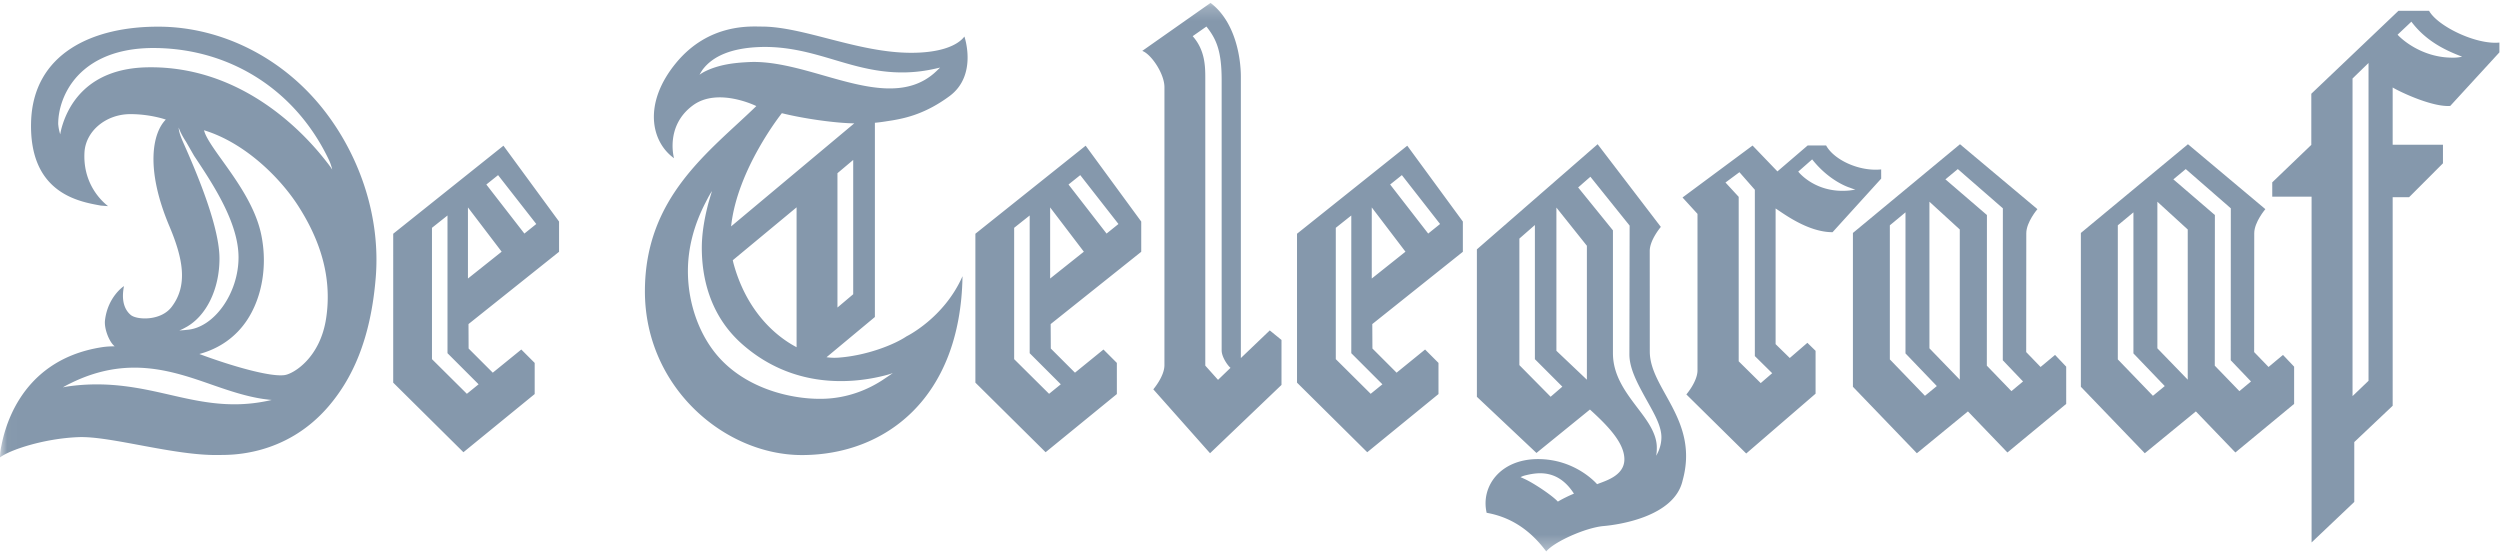 <svg width="180" height="40" xmlns="http://www.w3.org/2000/svg" xmlns:xlink="http://www.w3.org/1999/xlink"><defs><path id="a" d="M.02.209h179.938v39.477H.02"/><path id="c" d="M.02.209h179.938v39.477H.02z"/></defs><g fill="none" fill-rule="evenodd"><mask id="b" fill="#fff"><use xlink:href="#a"/></mask><path d="m166.414 6.75 6.277-5.973" fill="#1A1918" mask="url(#b)"/><path d="M23.537 11.683c-1.61-2.094-6.094-6.951-12.912-6.837-4.364.075-5.756 2.781-6.196 4.39a5.029 5.029 0 0 0-.094.437 3.657 3.657 0 0 1-.109-.456l-.016-.103-.02-.174c0-1.065.39-2.188 1.07-3.083.862-1.132 2.612-2.467 6.051-2.398 5.434.107 10.07 3.142 12.401 8.118.087.198.174.465.206.632a6.234 6.234 0 0 0-.38-.526m-.053 11.208c-.42 2.861-2.336 4.016-2.986 4.114-1.034.155-3.843-.657-6.147-1.517 1.45-.392 2.654-1.234 3.468-2.49.771-1.19 1.178-2.701 1.178-4.262 0-.631-.067-1.272-.202-1.902-.43-1.992-1.76-3.84-2.826-5.326-.634-.881-1.165-1.638-1.28-2.13 2.988.913 5.502 3.465 6.76 5.415 1.438 2.228 2.147 4.397 2.147 6.588 0 .501-.036 1.004-.112 1.51m-4.548 6.034c-2.53.459-4.654-.028-6.709-.5-2.013-.46-4.295-.984-7.092-.636-.3.039-.42.06-.609.103.139-.087.332-.193.552-.297 4.09-2.02 7.321-.894 10.172.102 1.3.454 2.475.843 3.683 1.025.308.042.415.055.627.075-.18.041-.291.068-.624.128m-5.538-5.37c1.46-.805 2.403-2.742 2.403-4.939 0-2.1-1.351-5.543-2.59-8.312-.216-.482-.34-.855-.347-1.119.131.37.322.703.529 1.02l.58 1.012c1.35 2.027 3.2 4.803 3.2 7.315 0 2.594-1.772 5.08-3.717 5.215a7.193 7.193 0 0 1-.549.046c.131-.047.299-.13.491-.239M23.455 8.1C20.413 4.108 15.9 1.96 11.525 1.921c-4.883-.044-9.164 1.95-9.288 6.896-.128 5.139 3.506 5.708 5.03 5.986l.514.039c-.713-.553-1.804-1.83-1.7-3.855.078-1.544 1.543-2.77 3.307-2.77 1.446 0 2.55.393 2.55.393-.94.94-1.505 3.504.258 7.677 1.003 2.376 1.324 4.252.188 5.775-.77 1.066-2.524.983-2.965.62-.382-.315-.72-.93-.493-2.078.005-.02-1.17.754-1.367 2.464-.07.613.316 1.57.695 1.863.016.014-.42-.014-.967.076-6.17.986-7.052 6.473-7.204 7.163-.083.368-.083.766-.083.766.684-.534 3.16-1.368 5.659-1.462 2.313-.087 6.916 1.355 10.107 1.286.659-.014 4.754.17 7.905-3.522 1.623-1.907 3.014-4.685 3.383-9.272.345-4.278-1.094-8.58-3.6-11.867" fill="#8598AC" mask="url(#b)"/><path d="M33.692 20.054v-5.12l2.427 3.188-2.427 1.932Zm.767 7.615-.844.685-2.513-2.495v-9.457l1.118-.888v9.916l2.239 2.239Zm1.403-15.06 2.75 3.519-.856.689-2.74-3.532.846-.676Zm4.39 5.52v-2.177l-4.004-5.462-7.937 6.339V27.55l5.056 5.01 5.13-4.188V26.13l-.964-.965-2.053 1.668-1.74-1.74-.008-1.76 6.52-5.204ZM75.61 20.054v-5.12l2.427 3.188-2.427 1.932Zm.767 7.615-.844.685-2.514-2.495v-9.457l1.118-.888v9.916l2.24 2.239Zm1.401-15.06 2.751 3.519-.856.689-2.74-3.532.845-.676Zm4.391 5.52v-2.177l-4.002-5.462-7.939 6.339V27.55l5.056 5.01 5.13-4.188V26.13l-.964-.965-2.052 1.668-1.74-1.74-.01-1.76 6.521-5.204ZM98.767 20.054v-5.12l2.426 3.188-2.426 1.932Zm.767 7.615-.845.685-2.512-2.495v-9.457l1.116-.888v9.916l2.24 2.239Zm1.401-15.06 2.75 3.519-.855.689-2.74-3.532.845-.676Zm4.391 5.52v-2.177l-4.003-5.462-7.938 6.339V27.55l5.056 5.01 5.13-4.188V26.13l-.965-.965-2.052 1.668-1.739-1.74-.01-1.76 6.521-5.204ZM63.734 27.236c-1.289.89-2.77 1.4-4.283 1.47-2.143.102-5.4-.572-7.53-2.804-1.498-1.567-2.392-3.953-2.392-6.381 0-1.651.43-3.32 1.278-4.953.223-.437.314-.6.455-.81-.13.422-.167.557-.262.884-.317 1.213-.47 2.261-.47 3.207 0 1.996.507 4.82 2.916 6.938 3.714 3.266 7.987 2.819 10.204 2.262a6.05 6.05 0 0 0 .636-.19c-.185.131-.317.218-.552.377Zm-6.38-12.308V25c-1.815-.962-3.676-2.883-4.534-6.008-.023-.085-.04-.17-.06-.255l4.594-3.809ZM56.296 8.15c1.508.38 3.81.715 5.21.732L52.64 16.3c.432-4.12 3.655-8.152 3.655-8.152Zm-2.359-3.681-.077.004c-.97.048-2.1.165-3.135.687a2.597 2.597 0 0 0-.357.223c.05-.101.14-.253.228-.378.742-.98 2.073-1.521 3.955-1.612 2.101-.102 3.864.423 5.57.93 2.018.6 4.307 1.28 7.202.625l.365-.082-.27.259c-2.119 2.025-5.156 1.157-8.095.316-1.81-.518-3.682-1.053-5.386-.972Zm7.494 16.716-1.134.957V12.47l1.134-.955v9.67Zm3.834 3.035c-.895.603-2.892 1.394-4.94 1.533a4.078 4.078 0 0 1-.815-.033l3.482-2.896V8.839c.42-.035.755-.094 1.28-.176.99-.17 2.394-.489 4.09-1.74 2.044-1.508 1.075-4.292 1.075-4.292-.477.63-1.683 1.17-3.83 1.17-3.832 0-7.75-1.888-10.764-1.888-.774 0-3.807-.254-6.175 2.629-2.368 2.886-1.808 5.637-.147 6.843l.01.012s-.666-2.315 1.353-3.807c1.802-1.332 4.572.047 4.572.047-3.381 3.283-8.022 6.531-8.022 13.337 0 6.913 5.747 11.79 11.3 11.79 5.976 0 11.431-4.058 11.567-12.877-1.327 3.019-4.036 4.332-4.036 4.332ZM127.598 26.87l-.826.712-1.586-1.568V14.173l-.952-1.032 1.005-.743 1.11 1.265v11.975l1.249 1.232Zm2.877-15.395c1.275 1.61 2.695 2.032 2.71 2.036.126.047.231.095.404.137-.178.036-.303.05-.422.067-2.452.242-3.681-1.343-3.694-1.358l1.002-.882Zm1.468 5.244 3.502-3.858-.001-.663c-1.587.162-3.397-.688-3.964-1.724l-1.326-.002-2.18 1.869-1.789-1.862-5.043 3.74 1.078 1.18v11.266c0 .802-.802 1.734-.802 1.734l4.31 4.253 4.994-4.308v-3.085l-.591-.577-1.267 1.094-1.02-.998V15.01c.543.343 2.312 1.708 4.1 1.708Z" fill="#8598AC"/><path d="m144.201 25.939 1.457 1.526-.836.697-1.77-1.834.007-10.846-2.99-2.569.892-.74 3.245 2.826-.005 10.94Zm-3.097 1.398-2.185-2.258V14.525l2.185 1.998v10.814Zm-1.654.46-.854.7-2.527-2.62v-9.655l1.126-.934v10.157l2.255 2.351Zm8.514-2.243-1.043.868-1.035-1.072.007-8.558c0-.8.801-1.734.801-1.734l-5.574-4.674-7.71 6.388v11.076l4.604 4.785 3.677-3.012 2.842 2.957 4.233-3.497V26.4l-.802-.845ZM160.613 25.939l1.458 1.526-.835.697-1.772-1.834.008-10.846c-.073-.06-2.99-2.569-2.99-2.569l.892-.74 3.245 2.826-.006 10.94Zm-3.096 1.398-2.186-2.258V14.525l2.186 1.998v10.814Zm-1.655.46-.852.7-2.527-2.62v-9.655l1.124-.934v10.157l2.255 2.351Zm8.513-2.243-1.04.868-1.036-1.072.007-8.558c0-.8.8-1.734.8-1.734l-5.573-4.674-7.71 6.388v11.076l4.603 4.785 3.677-3.012 2.843 2.957 4.231-3.497V26.4l-.802-.845Z" fill="#8598AC"/><path d="M176.694 4.15c-2.289.049-3.808-1.354-4.068-1.652l.993-.937c1.066 1.417 2.48 2.076 3.656 2.52a2.713 2.713 0 0 1-.58.07Zm-6.16 23.266-1.151 1.103V5.651l1.151-1.117v22.882Zm4.359-26.64h-2.202l-6.277 5.974v3.67h.01l-2.822 2.708v1.031h2.832v24.897l3.074-2.917v-4.311l2.764-2.614V14.199h1.181l2.44-2.441V10.42h-3.621V6.298c.496.304 2.848 1.425 4.145 1.329l3.54-3.857v-.706c-1.686.17-4.462-1.187-5.064-2.287Z" fill="#8598AC"/><mask id="d" fill="#fff"><use xlink:href="#c"/></mask><path d="m87.698 27.35-.917-1.025V5.665c0-.863-.006-2.045-.908-3.061l.989-.693c.741.929 1.097 1.794 1.097 3.883v19.433c0 .426.35.974.584 1.21l.053.048-.898.865Zm3.725-3.56-2.081 1.99V5.523c0-1.35-.389-3.957-2.182-5.314l-4.918 3.456c.632.223 1.598 1.63 1.598 2.615l-.001 20.016c0 .802-.801 1.735-.801 1.735l4.085 4.601 5.145-4.918v-3.237l-.845-.687ZM119.493 32.265a2.64 2.64 0 0 1-.25.55c.047-.24.047-.455.047-.599 0-1.022-.727-1.978-1.313-2.747 0 0-.037-.048-.037-.05-.889-1.17-1.808-2.382-1.808-3.983v-8.849l-2.506-3.091.881-.771 2.826 3.519-.017 9.268c0 1.033.59 2.105 1.16 3.144l.184.33c.498.893.97 1.736.962 2.517a2.57 2.57 0 0 1-.129.762Zm-5.237-4.925-2.195-2.082V14.946l2.195 2.75v9.644Zm-2.611 1.226-2.25-2.277v-9.111l1.117-.977v9.66l1.976 1.978-.843.727Zm-1.9 5.908c-.11-.05-.183-.085-.268-.117a1.4 1.4 0 0 1 .294-.118c.817-.202 2.367-.545 3.553 1.303-.42.175-.818.373-1.158.574-.416-.452-1.767-1.353-2.422-1.642Zm9.04-9.163-.004-7.24c0-.798.8-1.733.8-1.733l-4.552-5.954-8.693 7.57V28.57l4.289 4.043 3.85-3.127c1.258 1.144 2.48 2.383 2.48 3.586 0 1.2-1.412 1.563-1.965 1.79 0 0-1.526-1.807-4.253-1.807-2.725 0-4.136 1.98-3.698 3.867 1.717.304 3.127 1.22 4.29 2.783.552-.685 2.822-1.716 4.137-1.83 1.024-.089 5.09-.65 5.682-3.279 1.209-4.36-2.363-6.576-2.363-9.286Z" fill="#8598AC" mask="url(#d)"/></g></svg>
